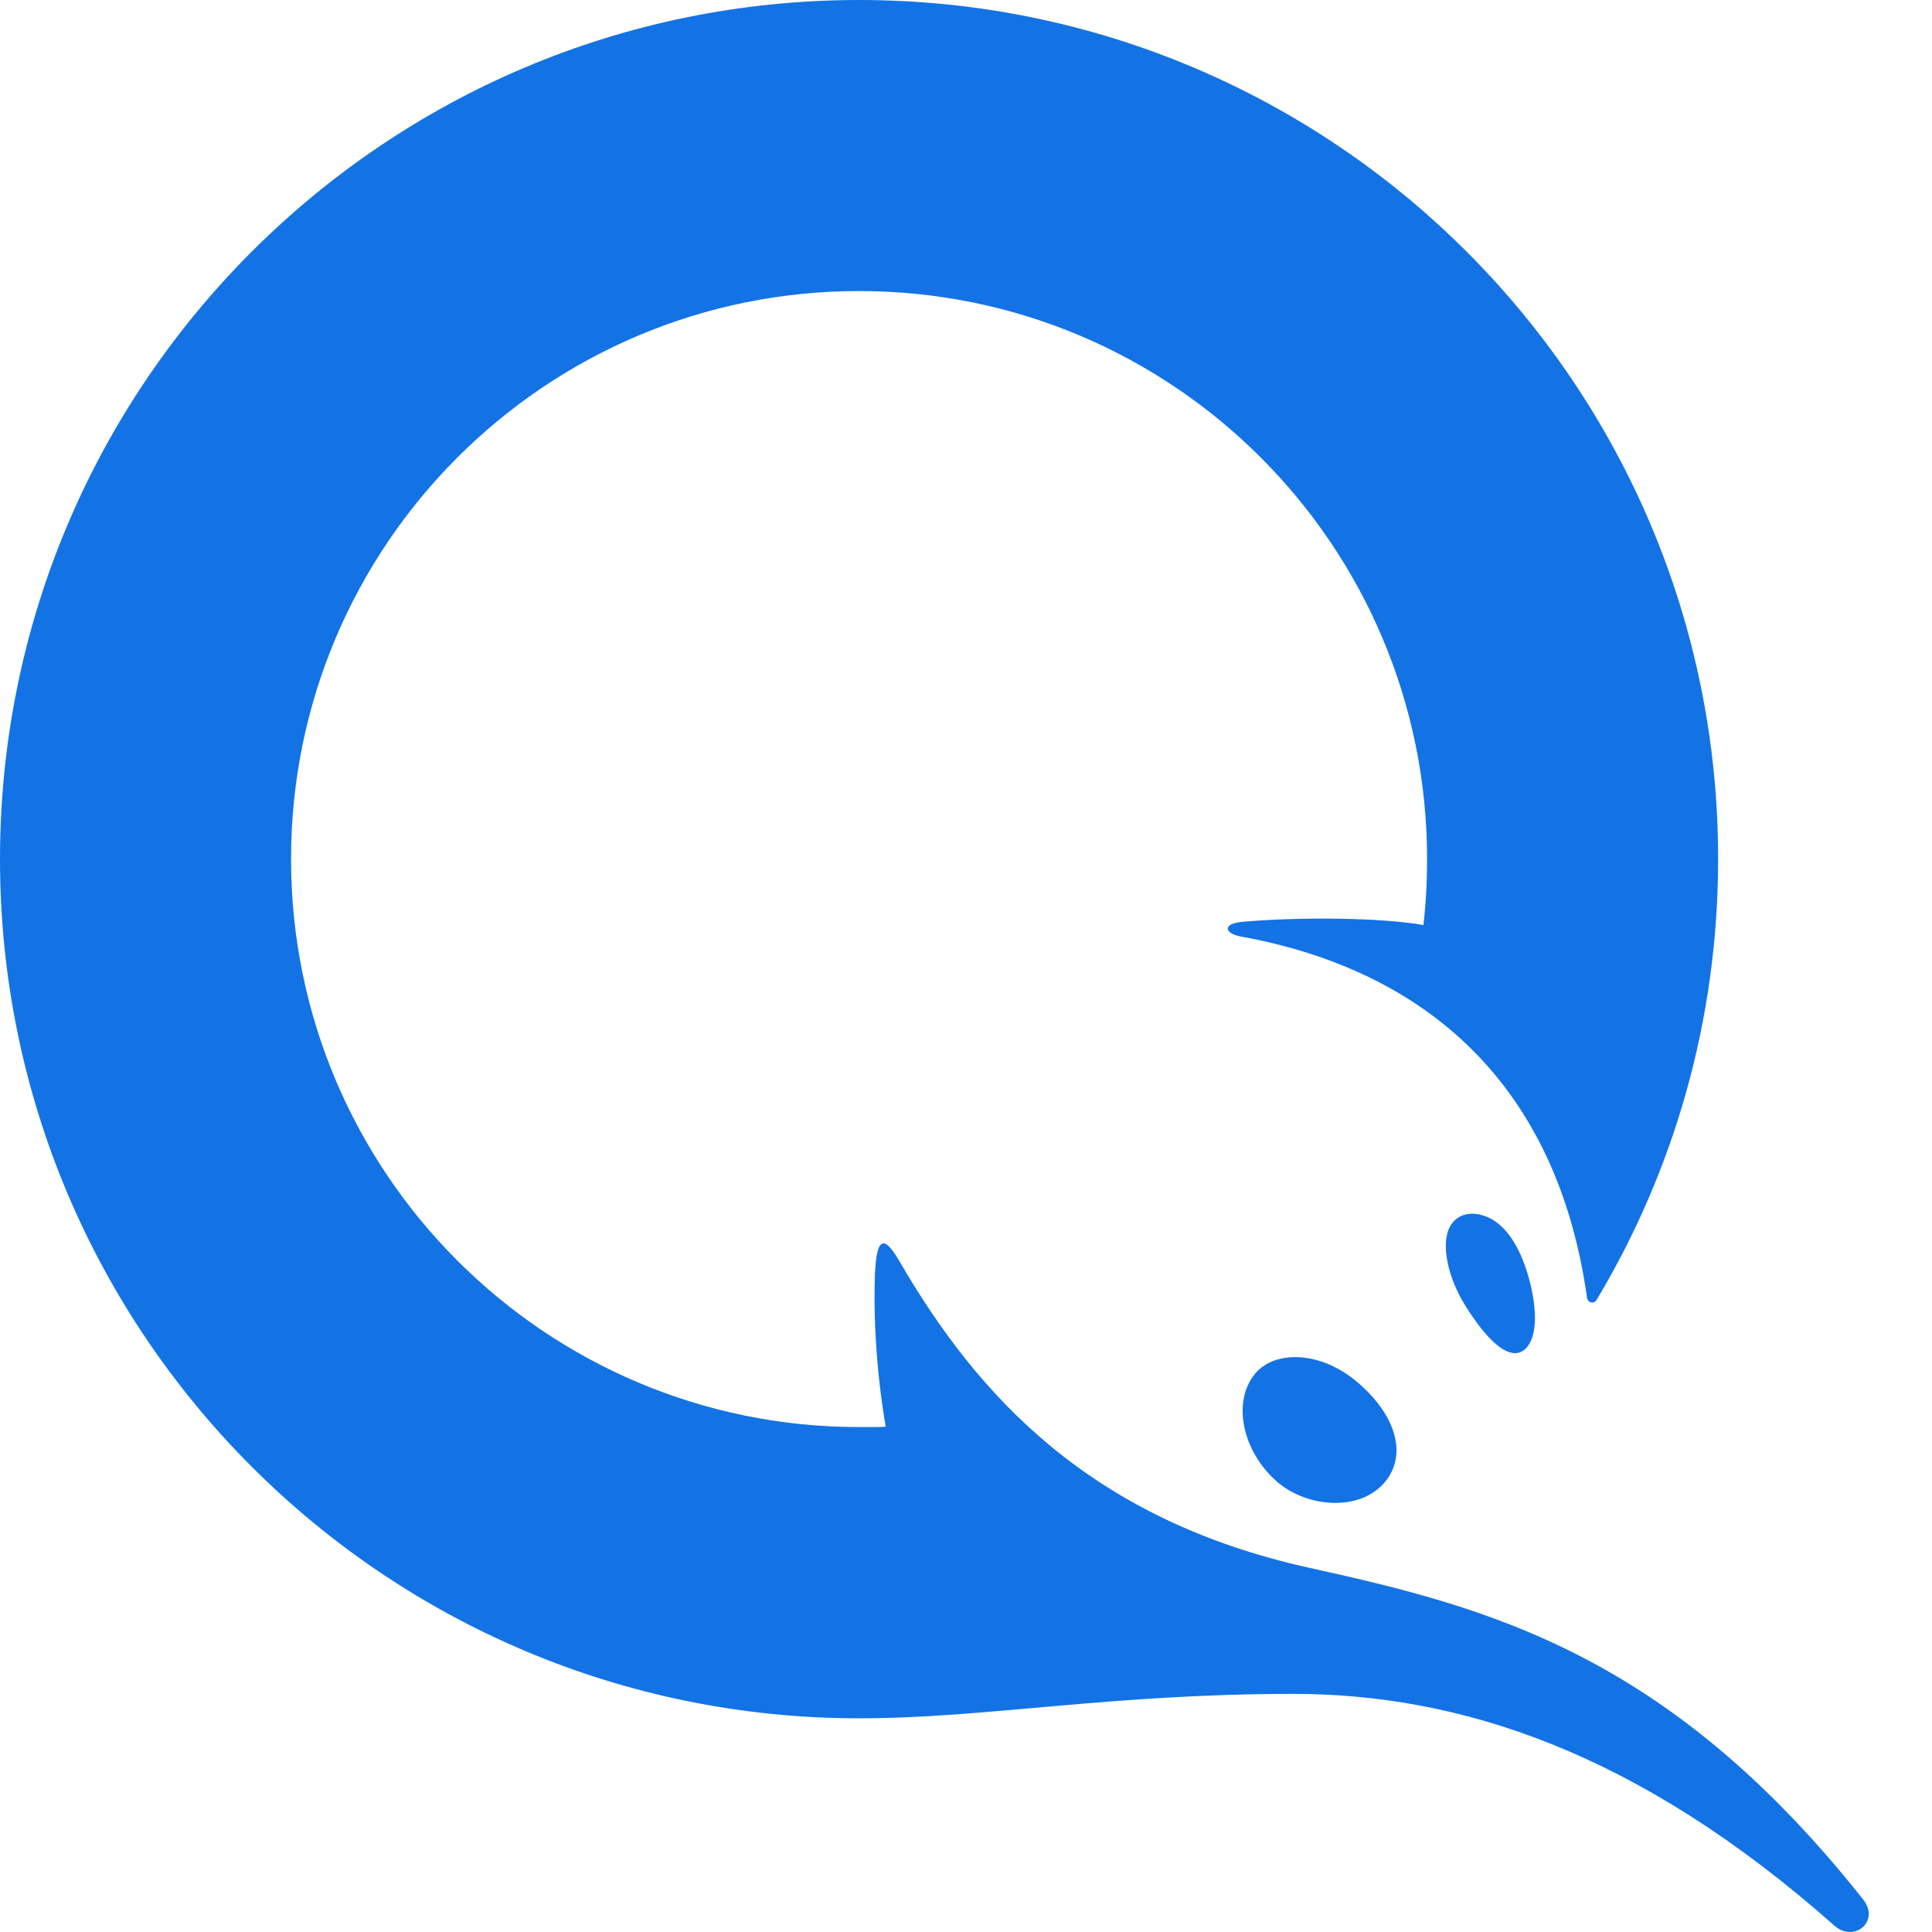 <svg width="20" height="20" viewBox="0 0 20 20" fill="none" xmlns="http://www.w3.org/2000/svg">
<path d="M15.875 13.456C15.933 13.846 15.81 14.008 15.686 14.008C15.552 14.008 15.381 13.85 15.182 13.537C14.984 13.229 14.913 12.877 15.01 12.697C15.075 12.58 15.21 12.528 15.381 12.592C15.711 12.718 15.84 13.223 15.875 13.456ZM14.049 14.306C14.444 14.641 14.564 15.039 14.355 15.319C14.239 15.473 14.05 15.558 13.824 15.558C13.602 15.558 13.376 15.475 13.219 15.338C12.86 15.024 12.754 14.514 12.989 14.225C13.081 14.111 13.229 14.049 13.409 14.049C13.626 14.049 13.854 14.141 14.049 14.306ZM13.387 17.535C15.092 17.535 16.941 18.119 18.988 19.933C19.193 20.116 19.466 19.89 19.287 19.663C17.275 17.123 15.415 16.64 13.559 16.231C11.29 15.731 10.122 14.455 9.308 13.051C9.146 12.772 9.074 12.821 9.058 13.181C9.04 13.618 9.071 14.2 9.169 14.77C9.078 14.774 8.986 14.773 8.893 14.773C5.646 14.773 3.013 12.14 3.013 8.893C3.013 5.646 5.646 3.013 8.893 3.013C12.14 3.013 14.773 5.646 14.773 8.893C14.773 9.124 14.761 9.353 14.735 9.576C14.306 9.499 13.461 9.49 12.868 9.542C12.644 9.561 12.677 9.664 12.845 9.695C14.788 10.047 16.123 11.251 16.429 13.436C16.436 13.487 16.501 13.502 16.527 13.458C17.327 12.123 17.786 10.562 17.786 8.893C17.788 3.983 13.806 0 8.894 0C3.983 0 0 3.983 0 8.894C0 13.806 3.983 17.788 8.894 17.788C10.197 17.788 11.49 17.535 13.387 17.535V17.535Z" fill="#1373E5"/>
</svg>
